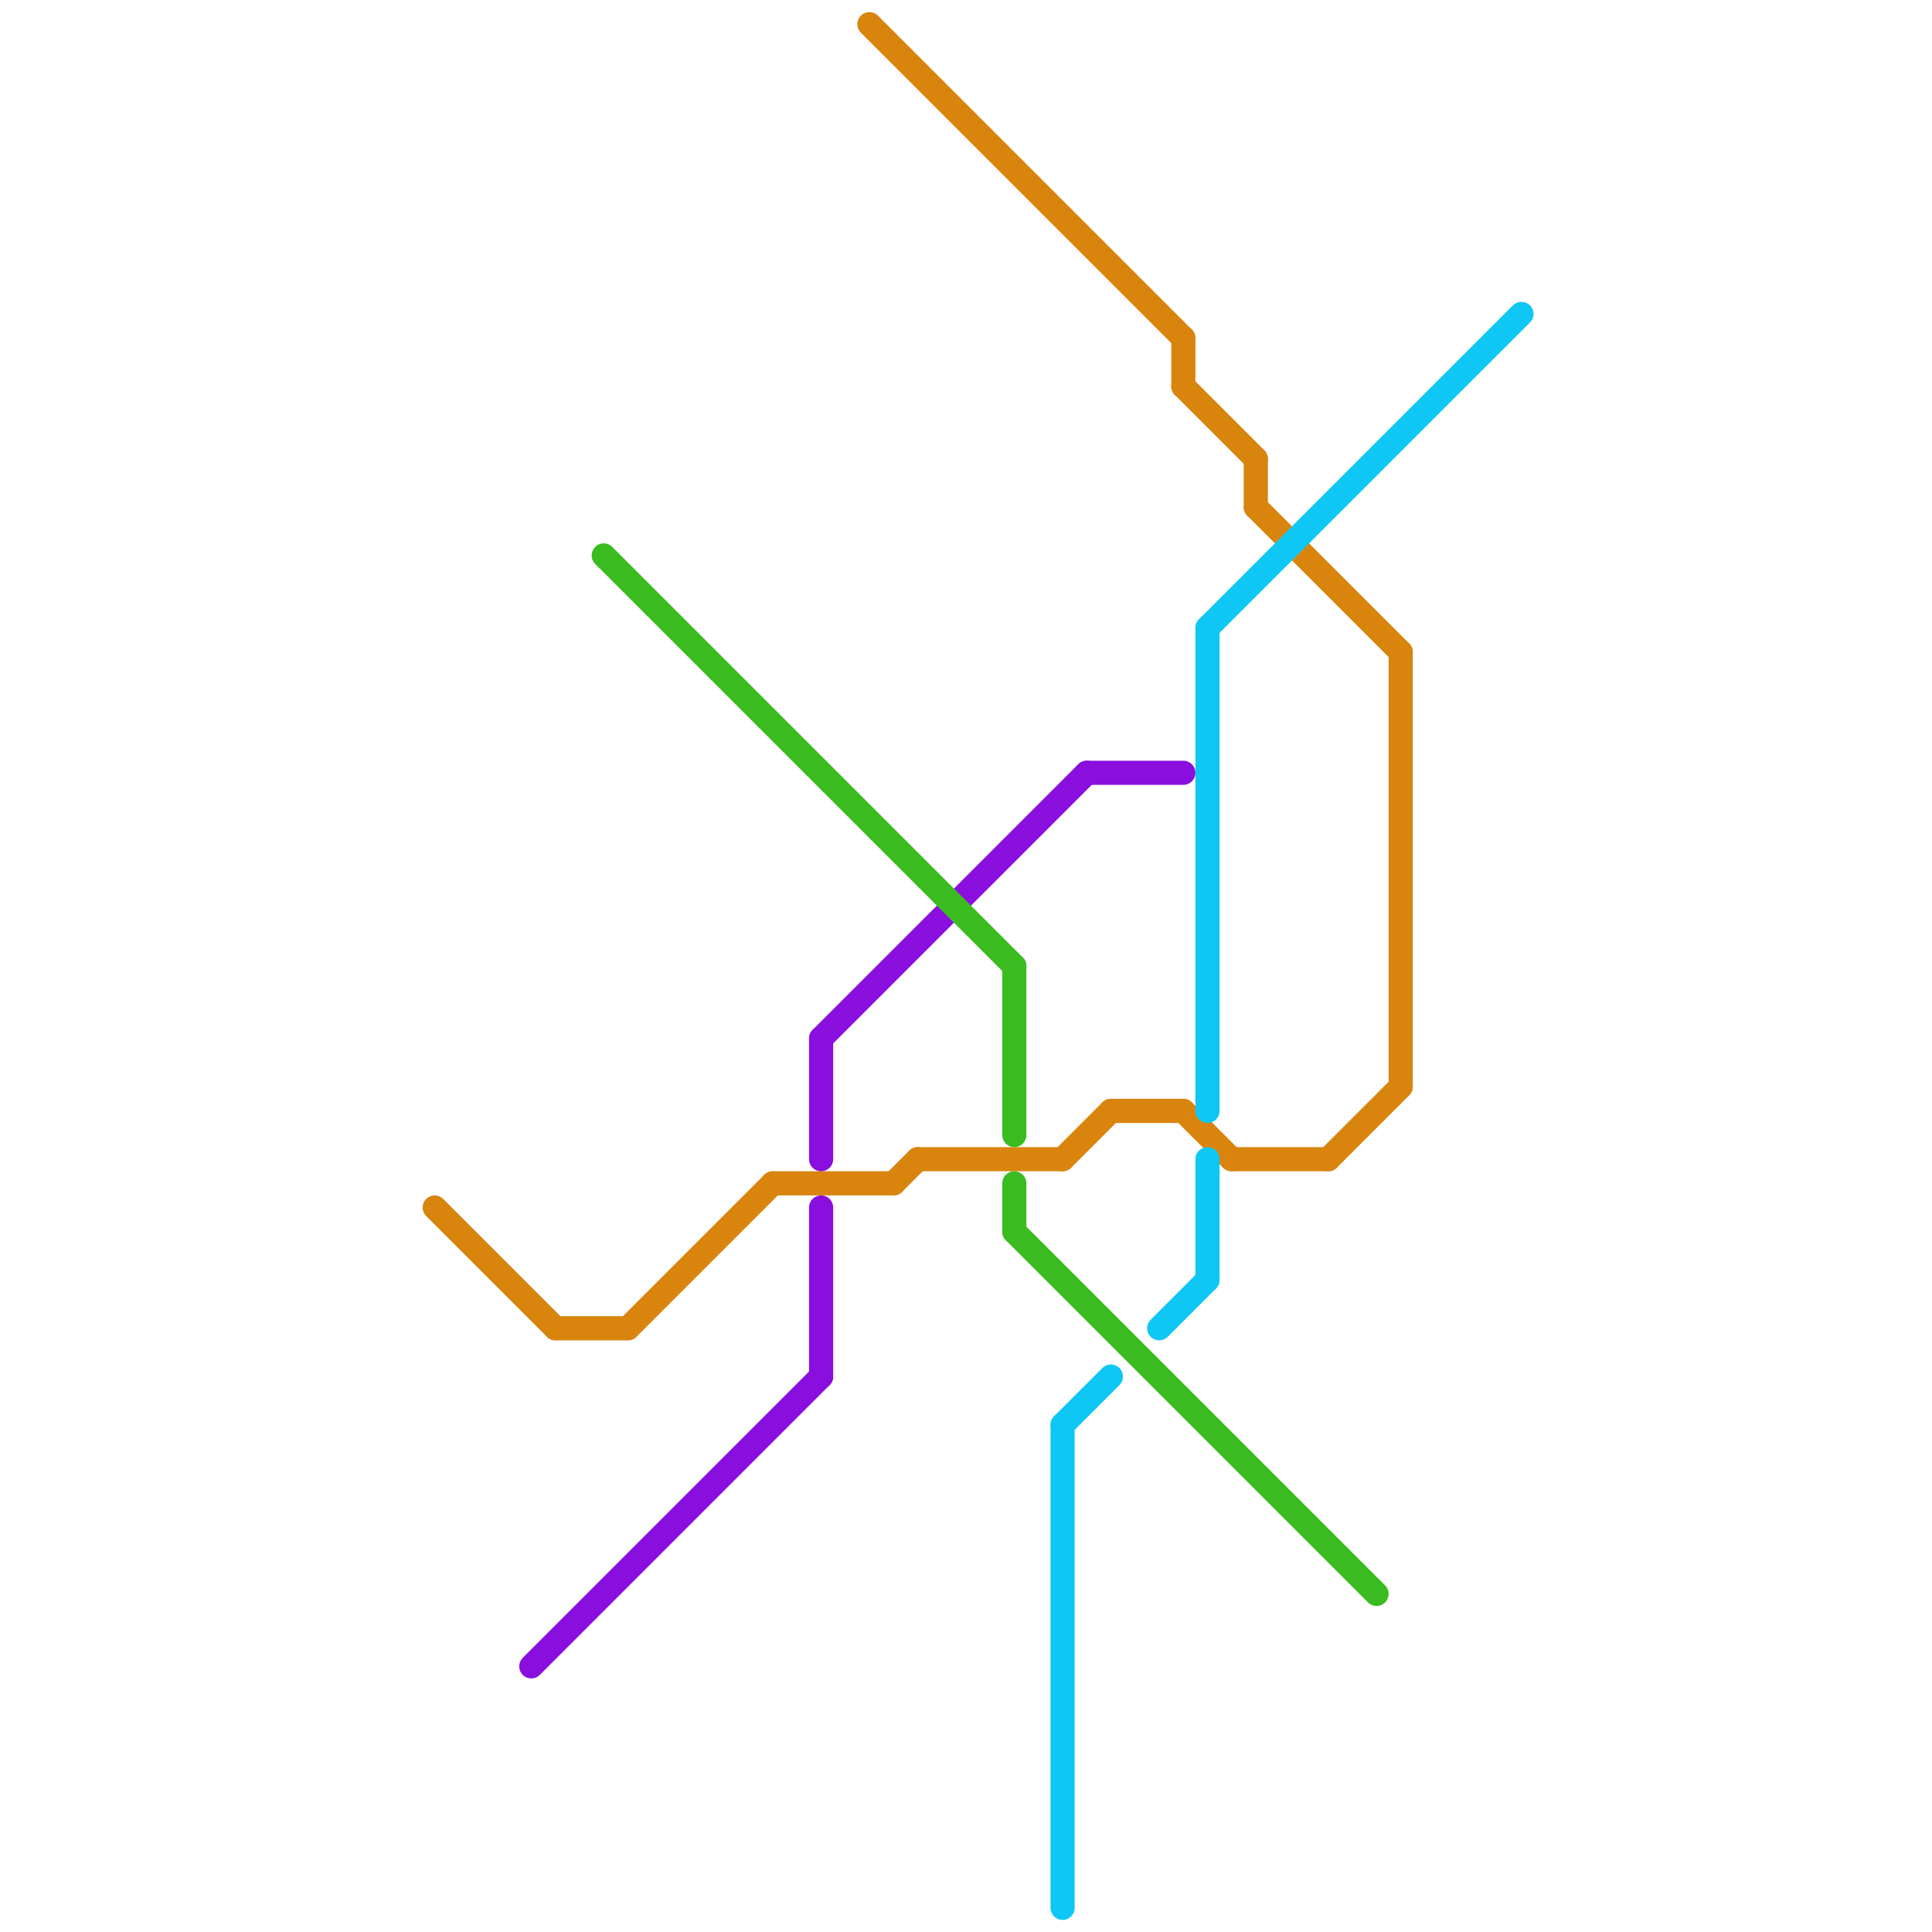 
<svg version="1.1" xmlns="http://www.w3.org/2000/svg" viewBox="0 0 80 80">
<style>text { font: 1px Helvetica; font-weight: 600; white-space: pre; dominant-baseline: central; } line { stroke-width: 1; fill: none; stroke-linecap: round; stroke-linejoin: round; } .c0 { stroke: #d9840d } .c1 { stroke: #8a0edd } .c2 { stroke: #3abc20 } .c3 { stroke: #0fc7f5 }</style><defs><g id="ct-xf"><circle r="0.5" fill="#fff" stroke="#000" stroke-width="0.2"/></g><g id="ct"><circle r="0.5" fill="#fff" stroke="#000" stroke-width="0.1"/></g></defs><line class="c0" x1="26" y1="55" x2="32" y2="49"/><line class="c0" x1="37" y1="49" x2="38" y2="48"/><line class="c0" x1="44" y1="48" x2="46" y2="46"/><line class="c0" x1="49" y1="14" x2="49" y2="16"/><line class="c0" x1="49" y1="16" x2="52" y2="19"/><line class="c0" x1="49" y1="46" x2="51" y2="48"/><line class="c0" x1="52" y1="21" x2="58" y2="27"/><line class="c0" x1="55" y1="48" x2="58" y2="45"/><line class="c0" x1="52" y1="19" x2="52" y2="21"/><line class="c0" x1="51" y1="48" x2="55" y2="48"/><line class="c0" x1="38" y1="48" x2="44" y2="48"/><line class="c0" x1="58" y1="27" x2="58" y2="45"/><line class="c0" x1="18" y1="50" x2="23" y2="55"/><line class="c0" x1="36" y1="1" x2="49" y2="14"/><line class="c0" x1="46" y1="46" x2="49" y2="46"/><line class="c0" x1="23" y1="55" x2="26" y2="55"/><line class="c0" x1="32" y1="49" x2="37" y2="49"/><line class="c1" x1="34" y1="43" x2="45" y2="32"/><line class="c1" x1="22" y1="69" x2="34" y2="57"/><line class="c1" x1="45" y1="32" x2="49" y2="32"/><line class="c1" x1="34" y1="50" x2="34" y2="57"/><line class="c1" x1="34" y1="43" x2="34" y2="48"/><line class="c2" x1="42" y1="40" x2="42" y2="47"/><line class="c2" x1="42" y1="51" x2="57" y2="66"/><line class="c2" x1="42" y1="49" x2="42" y2="51"/><line class="c2" x1="25" y1="23" x2="42" y2="40"/><line class="c3" x1="50" y1="48" x2="50" y2="53"/><line class="c3" x1="44" y1="59" x2="46" y2="57"/><line class="c3" x1="50" y1="26" x2="50" y2="46"/><line class="c3" x1="48" y1="55" x2="50" y2="53"/><line class="c3" x1="50" y1="26" x2="63" y2="13"/><line class="c3" x1="44" y1="59" x2="44" y2="79"/>
</svg>
